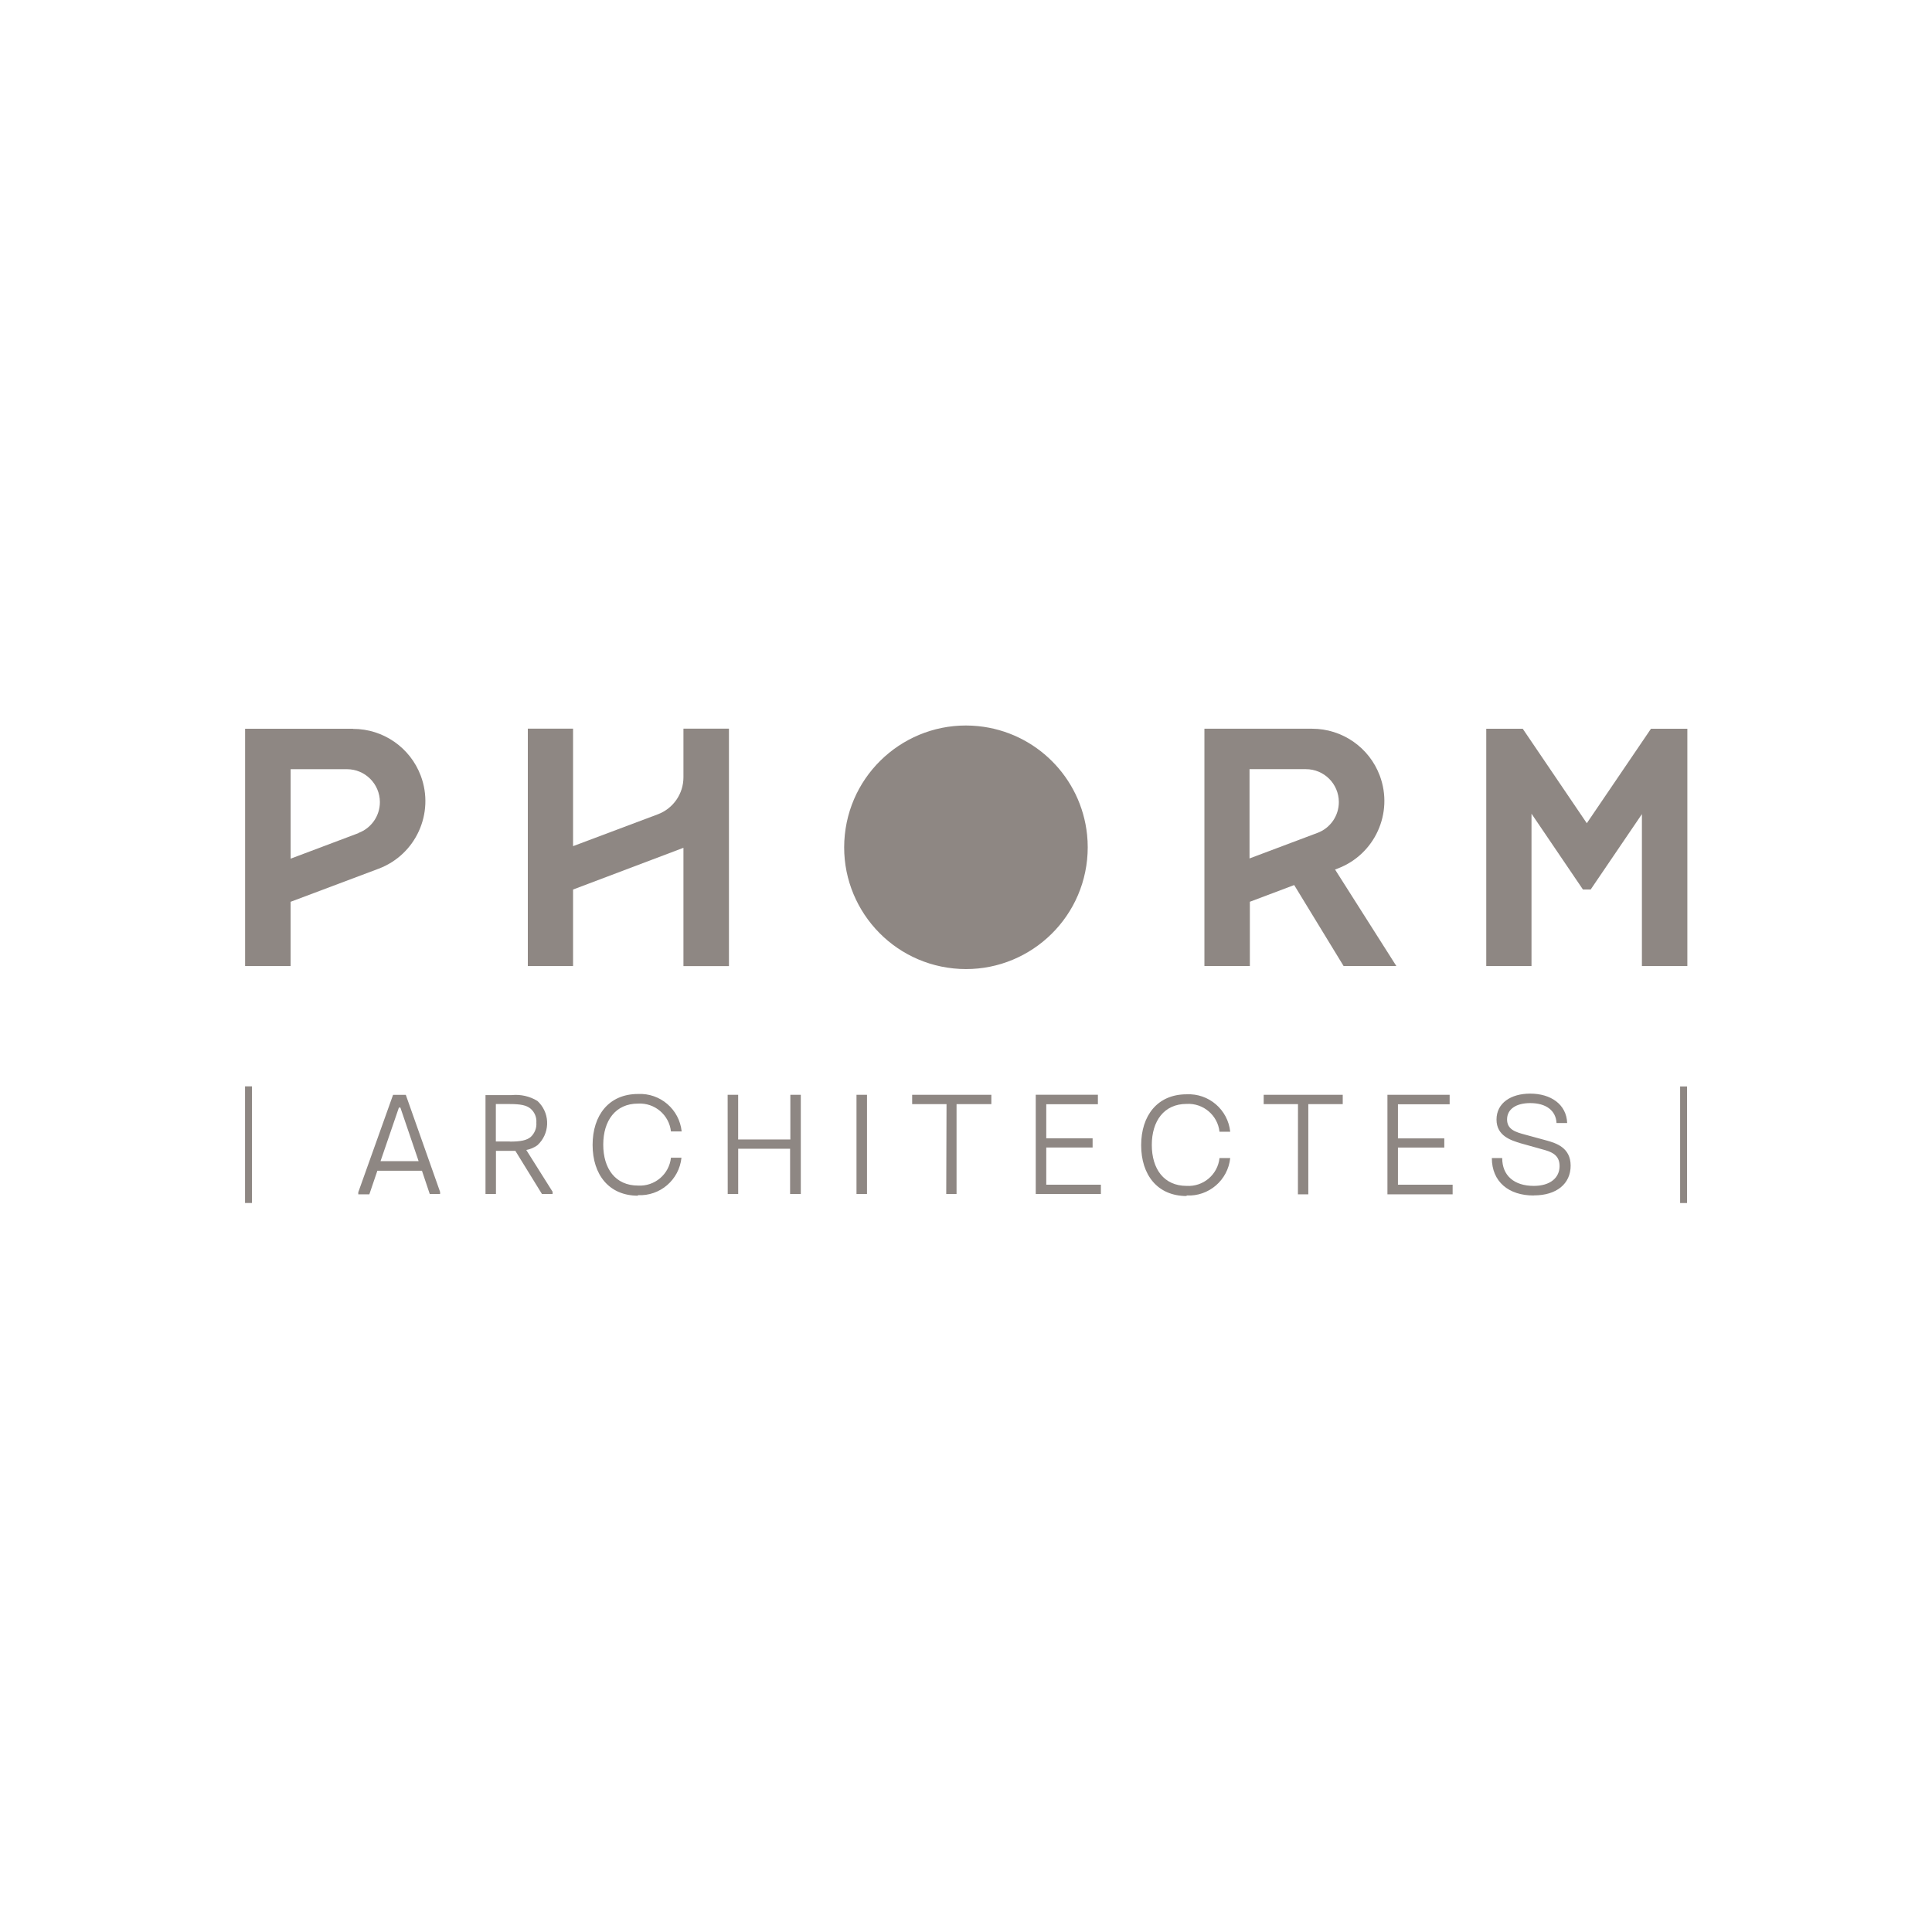 <?xml version="1.0" encoding="UTF-8"?><svg id="b9e526cd-ebbe-4b7e-a65f-faabccfe8c15" xmlns="http://www.w3.org/2000/svg" viewBox="0 0 595.28 595.28"><defs><style>.cls-1{fill:none;}.cls-1,.cls-2{stroke-width:0px;}.cls-2{fill:#8e8783;}</style></defs><polygon class="cls-2" points="508.69 224.54 488.92 253.65 469.18 224.54 457.94 224.54 457.94 297.65 471.88 297.65 471.88 250.71 487.72 274.06 490.12 274.06 505.9 250.84 505.9 297.65 519.9 297.65 519.9 224.54 508.69 224.54"/><path class="cls-2" d="m210.58,224.49v15.01c0,5.06-3.13,9.6-7.87,11.39l-26.14,9.82v-36.21h-13.94v73.16h13.94v-23.58l34.01-12.86v36.45h14.02v-73.16h-14.02Z"/><path class="cls-2" d="m301.46,223.74c-20.61-2.12-39.04,12.88-41.16,33.49-2.12,20.61,12.88,39.04,33.49,41.16,20.61,2.12,39.04-12.88,41.16-33.49.26-2.55.26-5.12,0-7.67-1.83-17.69-15.81-31.67-33.49-33.49Z"/><path class="cls-2" d="m108.8,224.54h-33.28v73.11h14.02v-19.79h0l27.08-10.18c11.51-4.31,17.34-17.14,13.03-28.65-3.26-8.69-11.57-14.45-20.86-14.45v-.04Zm1.65,32.16l-20.9,7.87v-27.57h17.35c5.6,0,10.14,4.54,10.15,10.14,0,4.23-2.62,8.02-6.59,9.5v.06Z"/><path class="cls-2" d="m430.24,297.65l-18.89-29.74.75-.28c11.51-4.31,17.34-17.14,13.03-28.65-3.26-8.69-11.57-14.45-20.86-14.45h-33.17v73.11h14v-19.79h0l13.66-5.15,15.22,24.94h16.25Zm-45.24-33.15v-27.51h17.35c5.6-.01,10.15,4.51,10.17,10.12.01,4.24-2.62,8.04-6.59,9.52l-20.93,7.87Z"/><path class="cls-2" d="m517.67,370.68h2.14v-35.93h-2.14v35.93Zm-45.03-2.36c6.99,0,11.3-3.6,11.3-9.16s-4.48-6.93-7.35-7.74l-6.86-1.87c-2.7-.73-5.38-1.52-5.38-4.63s2.68-5.04,7.14-5.04c4.91,0,7.91,2.32,8.1,6.15h3.28c-.21-5.79-5.08-9.07-11.39-9.07-5.94,0-10.38,2.89-10.38,8s4.63,6.43,7.4,7.29l6.43,1.8c3,.79,5.6,1.67,5.6,5.23s-2.81,6.11-7.95,6.11c-6.07,0-9.73-3.19-9.73-8.58h-3.19c0,7.29,5.19,11.54,12.86,11.54m-45.03-.36h20.09v-2.96h-16.85v-11.45h14.28v-2.83h-14.28v-10.51h15.93v-2.92h-19.17v30.66Zm-27.57,0h3.19v-27.79h10.61v-2.87h-24.36v2.87h10.57l-.02,27.79Zm-34.31.36c6.84.34,12.74-4.73,13.44-11.54h-3.3c-.54,5.11-5.01,8.89-10.14,8.58-6.99,0-10.72-5.23-10.72-12.61s3.77-12.65,10.72-12.65c5.12-.29,9.58,3.48,10.14,8.58h3.3c-.7-6.81-6.61-11.88-13.44-11.54-8.98,0-14,6.56-14,15.69s5.02,15.65,14,15.65m-46.48-.62h20.07v-2.87h-16.83v-11.45h14.28v-2.83h-14.28v-10.51h15.91v-2.92h-19.15v30.57Zm-27.57,0h3.17v-27.7h10.72v-2.87h-24.4v2.87h10.59l-.09,27.7Zm-27.66,0h3.24v-30.57h-3.24v30.57Zm-39.67,0h3.22v-13.94h15.99v13.94h3.3v-30.57h-3.22v13.77h-16.08v-13.77h-3.24l.02,30.57Zm-27.7.36c6.84.34,12.74-4.73,13.44-11.54h-3.24c-.55,5.11-5.01,8.88-10.14,8.58-6.99,0-10.72-5.23-10.72-12.61s3.77-12.65,10.72-12.65c5.12-.29,9.58,3.48,10.14,8.58h3.3c-.7-6.81-6.61-11.88-13.44-11.54-8.98,0-14,6.56-14,15.69s5.02,15.65,14,15.65m-39.52-16.7h-4.29v-11.54h4.29c3.28,0,5.17.36,6.43,1.44,1.23,1.07,1.89,2.66,1.76,4.29.13,1.65-.51,3.27-1.72,4.4-1.24,1.05-3.11,1.44-6.43,1.44m5.04,2.59h0c1.24-.23,2.41-.73,3.43-1.46,3.77-3.46,4.03-9.32.57-13.09-.18-.2-.37-.39-.57-.57-2.36-1.44-5.13-2.07-7.89-1.8h-8.1v30.47h3.22v-13.29h4.76c.41.02.82.02,1.22,0l8.19,13.29h3.28v-.69l-8.1-12.86Zm-44.9,3.43l5.66-16.51h.45l5.62,16.51h-11.73Zm7.78-20.43h-3.92l-10.72,30.02v.64h3.41l2.47-7.27h13.74l2.4,7.16h3.19v-.64l-10.57-29.91Zm-49.53,33.32h2.14v-35.93h-2.14v35.93Z"/><rect class="cls-1" x="2.32" y="151.36" width="590.63" height="292.56"/></svg>
